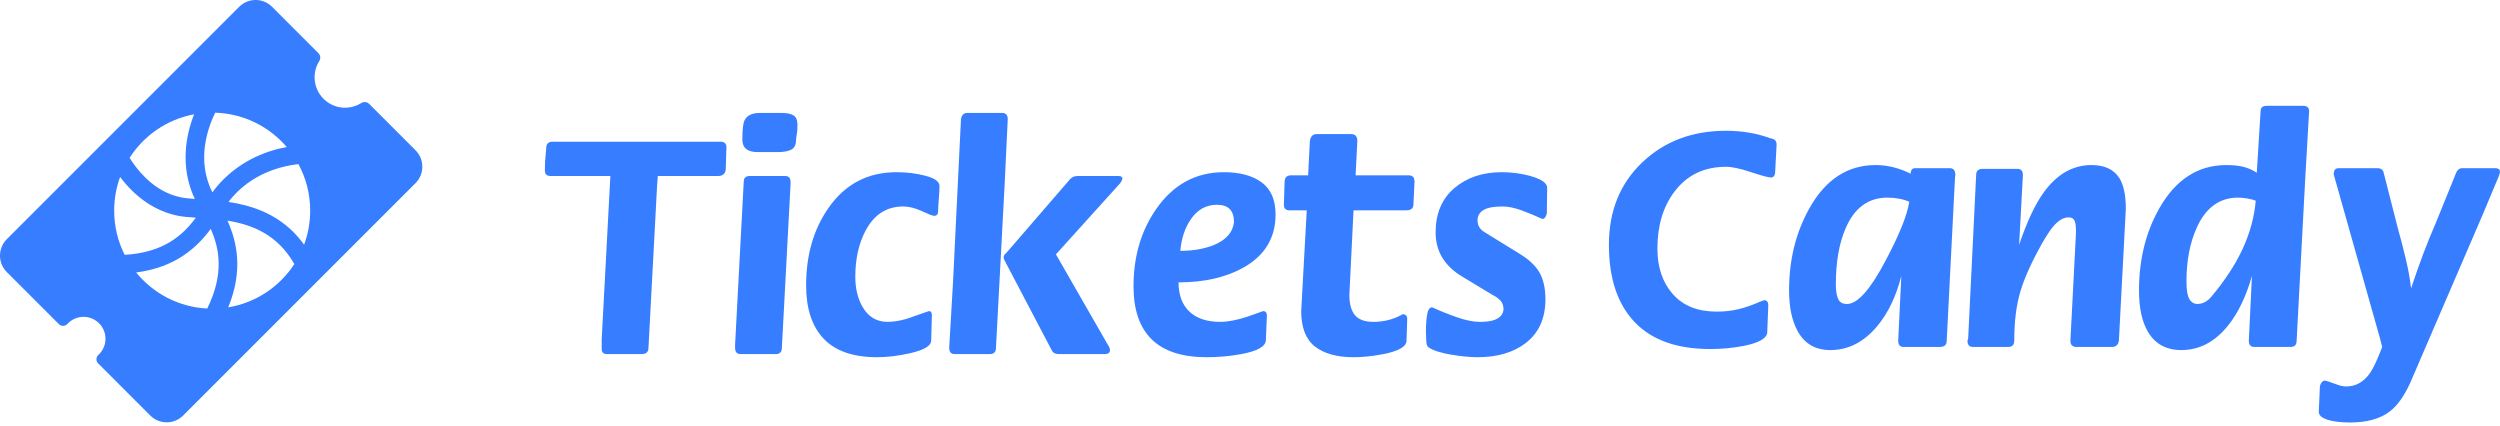 <svg width="170" height="29" viewBox="0 0 170 29" fill="none" xmlns="http://www.w3.org/2000/svg">
<path d="M41.505 11.968H37.429C37.178 11.968 37.052 11.843 37.052 11.591C37.052 11.34 37.056 11.144 37.064 11.002C37.072 10.861 37.099 10.547 37.146 10.06C37.146 9.777 37.288 9.636 37.57 9.636H48.997C49.263 9.636 49.397 9.762 49.397 10.013L49.35 11.544C49.303 11.827 49.13 11.968 48.832 11.968H44.733L44.685 12.557L44.096 23.654C44.096 23.937 43.939 24.078 43.625 24.078H41.293C41.041 24.078 40.916 23.968 40.916 23.748V23.654V23.065L41.505 11.968Z" fill="#377DFF"/>
<path d="M49.986 23.653V23.442L50.575 12.345C50.575 12.094 50.717 11.968 51 11.968H53.379C53.63 11.968 53.756 12.094 53.756 12.345V12.557L53.167 23.653C53.167 23.936 53.026 24.078 52.743 24.078H50.363C50.112 24.078 49.986 23.936 49.986 23.653ZM50.481 9.494C50.481 8.835 50.528 8.403 50.622 8.199C50.779 7.853 51.133 7.68 51.683 7.68H53.167C53.512 7.68 53.776 7.735 53.956 7.845C54.137 7.955 54.227 8.167 54.227 8.481C54.227 8.78 54.211 9.003 54.18 9.152C54.149 9.302 54.133 9.416 54.133 9.494C54.133 9.84 54.023 10.068 53.803 10.177C53.583 10.287 53.285 10.342 52.908 10.342H51.518C50.826 10.343 50.481 10.06 50.481 9.494Z" fill="#377DFF"/>
<path d="M63.368 21.415L63.321 23.159C63.321 23.52 62.826 23.811 61.837 24.03C61.051 24.203 60.321 24.29 59.646 24.29C58.012 24.29 56.799 23.869 56.006 23.029C55.212 22.189 54.816 20.983 54.816 19.413C54.816 17.355 55.318 15.604 56.324 14.159C57.454 12.525 59.001 11.709 60.965 11.709C61.656 11.709 62.316 11.791 62.944 11.956C63.572 12.121 63.886 12.353 63.886 12.651C63.886 12.839 63.87 13.13 63.839 13.523C63.808 13.915 63.792 14.198 63.792 14.371C63.792 14.575 63.698 14.677 63.509 14.677C63.384 14.662 63.101 14.552 62.661 14.347C62.221 14.143 61.805 14.041 61.412 14.041C60.297 14.041 59.449 14.583 58.868 15.667C58.397 16.547 58.161 17.598 58.161 18.824C58.161 19.625 58.326 20.308 58.656 20.873C59.048 21.549 59.614 21.886 60.352 21.886C60.761 21.886 61.2 21.816 61.672 21.674C62.158 21.502 62.653 21.329 63.156 21.156C63.297 21.156 63.368 21.243 63.368 21.415Z" fill="#377DFF"/>
<path d="M64.545 23.653L64.805 19.201L65.346 8.104C65.393 7.821 65.535 7.68 65.77 7.68H68.15C68.401 7.68 68.527 7.821 68.527 8.104L68.315 12.557L67.726 23.653C67.726 23.936 67.585 24.078 67.302 24.078H64.922C64.671 24.078 64.545 23.936 64.545 23.653ZM71.803 17.295L75.359 23.489C75.438 23.599 75.477 23.709 75.477 23.818C75.477 23.991 75.351 24.078 75.1 24.078H72.014C71.778 24.078 71.621 24.007 71.543 23.866L68.315 17.717L68.245 17.552C68.245 17.395 68.299 17.285 68.409 17.222L72.768 12.18C72.893 12.039 73.066 11.968 73.286 11.968H76.066C76.192 11.968 76.278 12.008 76.326 12.087C76.326 12.198 76.272 12.324 76.165 12.466L71.803 17.295Z" fill="#377DFF"/>
<path d="M80.142 19.201C80.142 20.065 80.389 20.728 80.884 21.192C81.379 21.655 82.074 21.887 82.969 21.887C83.487 21.887 84.108 21.769 84.83 21.533C85.175 21.408 85.529 21.282 85.89 21.156C86.063 21.156 86.15 21.259 86.15 21.462L86.079 23.112C86.079 23.552 85.521 23.874 84.406 24.078C83.652 24.219 82.867 24.29 82.05 24.29C78.736 24.29 77.079 22.68 77.079 19.46C77.079 17.45 77.589 15.706 78.61 14.23C79.772 12.55 81.312 11.709 83.228 11.709C84.312 11.709 85.168 11.941 85.796 12.404C86.424 12.868 86.738 13.594 86.738 14.584C86.738 16.185 86 17.395 84.523 18.212C83.33 18.871 81.869 19.201 80.142 19.201ZM80.26 17.057C81.108 17.057 81.854 16.931 82.498 16.68C83.362 16.335 83.833 15.809 83.911 15.102C83.911 14.316 83.526 13.924 82.757 13.924C82.003 13.924 81.398 14.269 80.943 14.96C80.566 15.526 80.338 16.224 80.26 17.057Z" fill="#377DFF"/>
<path d="M88.859 14.301H87.681C87.43 14.301 87.304 14.175 87.304 13.924L87.351 12.392C87.351 12.078 87.5 11.921 87.799 11.921H88.953L89.071 9.589C89.118 9.275 89.275 9.118 89.542 9.118H91.874C92.157 9.118 92.299 9.275 92.299 9.589L92.181 11.921H95.785C96.052 11.921 96.186 12.063 96.186 12.345L96.115 13.877C96.115 14.16 95.958 14.301 95.644 14.301H92.04L91.757 20.049C91.757 20.662 91.882 21.121 92.134 21.428C92.385 21.734 92.809 21.887 93.406 21.887C94.112 21.887 94.772 21.715 95.385 21.369C95.589 21.369 95.691 21.479 95.691 21.699L95.644 23.159C95.644 23.568 95.118 23.874 94.066 24.078C93.343 24.22 92.668 24.29 92.04 24.29C90.909 24.29 90.033 24.047 89.413 23.56C88.792 23.073 88.482 22.272 88.482 21.157L88.859 14.301Z" fill="#377DFF"/>
<path d="M96.986 23.159L96.962 22.547C96.962 22.107 96.99 21.722 97.045 21.392C97.1 21.062 97.214 20.897 97.386 20.897C97.936 21.149 98.506 21.377 99.094 21.581C99.683 21.785 100.198 21.887 100.637 21.887C101.062 21.887 101.399 21.84 101.65 21.746C102.011 21.604 102.208 21.369 102.239 21.039C102.239 20.803 102.176 20.611 102.051 20.462C101.925 20.313 101.736 20.176 101.485 20.05L99.459 18.825C98.234 18.102 97.622 17.097 97.622 15.809C97.622 14.521 98.046 13.516 98.894 12.793C99.742 12.071 100.818 11.709 102.121 11.709C102.765 11.709 103.386 11.788 103.983 11.945C104.799 12.165 105.208 12.44 105.208 12.77L105.184 14.513C105.121 14.764 105.019 14.89 104.878 14.89C104.407 14.67 103.932 14.474 103.453 14.301C102.973 14.128 102.561 14.042 102.216 14.042C101.713 14.042 101.336 14.089 101.085 14.183C100.676 14.34 100.472 14.607 100.472 14.984C100.472 15.33 100.629 15.596 100.943 15.785L103.276 17.222C103.935 17.615 104.402 18.047 104.677 18.518C104.952 18.989 105.089 19.602 105.089 20.355C105.089 21.659 104.634 22.656 103.723 23.347C102.891 23.976 101.807 24.29 100.472 24.29C99.969 24.29 99.365 24.231 98.658 24.113C97.951 23.995 97.44 23.827 97.126 23.607C97.033 23.528 96.986 23.379 96.986 23.159Z" fill="#377DFF"/>
<path d="M120.243 20.766L120.172 22.627C120.125 23.02 119.591 23.318 118.57 23.522C117.831 23.663 117.078 23.734 116.308 23.734C114.031 23.734 112.311 23.122 111.149 21.896C109.987 20.671 109.406 18.92 109.406 16.643C109.406 14.35 110.16 12.485 111.667 11.048C113.175 9.611 115.075 8.892 117.369 8.892C118.453 8.892 119.466 9.065 120.408 9.41C120.675 9.442 120.808 9.584 120.808 9.835L120.714 11.649C120.714 11.9 120.628 12.042 120.455 12.073C120.266 12.073 119.807 11.951 119.077 11.708C118.347 11.464 117.777 11.342 117.369 11.342C115.877 11.342 114.707 11.908 113.858 13.039C113.089 14.06 112.704 15.347 112.704 16.902C112.704 18.174 113.053 19.208 113.753 20C114.451 20.794 115.445 21.19 116.733 21.19C117.267 21.19 117.762 21.135 118.217 21.025C118.673 20.916 119.167 20.742 119.702 20.507L119.961 20.413C120.148 20.413 120.243 20.53 120.243 20.766Z" fill="#377DFF"/>
<path d="M129.29 18.763C128.944 20.13 128.41 21.253 127.688 22.132C126.777 23.247 125.701 23.805 124.46 23.805C123.439 23.805 122.693 23.365 122.222 22.485C121.845 21.779 121.657 20.868 121.657 19.752C121.657 17.679 122.112 15.826 123.023 14.193C124.122 12.213 125.63 11.224 127.546 11.224C128.347 11.224 129.141 11.421 129.926 11.813C129.926 11.562 130.028 11.436 130.232 11.436H132.588C132.839 11.436 132.965 11.594 132.965 11.908L132.941 12.072L132.376 23.169C132.376 23.452 132.219 23.593 131.905 23.593H129.455C129.203 23.593 129.078 23.452 129.078 23.169L129.29 18.763ZM129.831 13.721C129.627 13.627 129.392 13.556 129.125 13.509C128.858 13.463 128.598 13.439 128.347 13.439C127.043 13.439 126.093 14.138 125.497 15.536C125.057 16.557 124.837 17.829 124.837 19.352C124.837 19.761 124.888 20.083 124.99 20.318C125.092 20.554 125.292 20.672 125.591 20.672C126.313 20.672 127.193 19.682 128.23 17.703C129.156 15.959 129.69 14.633 129.831 13.721Z" fill="#377DFF"/>
<path d="M137.3 16.643C137.834 15.072 138.391 13.886 138.972 13.085C139.868 11.845 140.952 11.224 142.224 11.224C143.103 11.224 143.731 11.515 144.109 12.096C144.407 12.567 144.556 13.266 144.556 14.193L144.085 23.169C144.038 23.451 143.881 23.593 143.614 23.593H141.211C140.928 23.593 140.787 23.451 140.787 23.169L141.164 15.889V15.63C141.164 15.363 141.132 15.155 141.069 15.005C141.006 14.856 140.873 14.781 140.669 14.781C140.307 14.781 139.946 15.001 139.585 15.441C139.412 15.645 139.161 16.03 138.831 16.596C138.14 17.836 137.656 18.916 137.382 19.835C137.107 20.754 136.97 21.865 136.97 23.169C136.97 23.451 136.828 23.593 136.546 23.593H134.166C133.915 23.593 133.789 23.451 133.789 23.169L133.836 23.004L134.378 11.907C134.378 11.624 134.519 11.483 134.802 11.483H137.182C137.433 11.483 137.558 11.624 137.558 11.907L137.3 16.643Z" fill="#377DFF"/>
<path d="M153.132 18.763C152.739 20.145 152.205 21.26 151.53 22.109C150.635 23.24 149.567 23.805 148.326 23.805C147.273 23.805 146.504 23.365 146.017 22.486C145.64 21.81 145.452 20.899 145.452 19.753C145.452 17.664 145.907 15.811 146.818 14.193C147.933 12.214 149.457 11.225 151.389 11.225C151.813 11.225 152.181 11.26 152.496 11.331C152.81 11.401 153.132 11.539 153.462 11.743L153.721 7.549C153.721 7.314 153.862 7.196 154.145 7.196H156.595C156.878 7.196 157.02 7.314 157.02 7.549L156.76 12.072L156.171 23.169C156.171 23.452 156.03 23.593 155.747 23.593H153.297C153.046 23.593 152.92 23.452 152.92 23.169L153.132 18.763ZM153.391 13.651C153.25 13.588 153.061 13.537 152.826 13.498C152.59 13.458 152.378 13.438 152.19 13.438C150.933 13.438 149.999 14.114 149.386 15.465C148.915 16.501 148.68 17.726 148.68 19.14C148.68 19.721 148.746 20.122 148.88 20.341C149.013 20.562 149.198 20.671 149.434 20.671C149.7 20.671 149.952 20.57 150.188 20.365C150.297 20.271 150.486 20.051 150.753 19.706C151.507 18.748 152.096 17.805 152.52 16.878C153.006 15.811 153.297 14.735 153.391 13.651Z" fill="#377DFF"/>
<path d="M161.99 23.593L161.825 22.957L158.692 11.86C158.692 11.577 158.802 11.436 159.022 11.436H161.665C161.9 11.436 162.042 11.538 162.089 11.742L163.057 15.535C163.261 16.258 163.446 16.972 163.611 17.679C163.776 18.386 163.89 19.03 163.953 19.611C164.267 18.67 164.547 17.878 164.79 17.234C165.034 16.591 165.321 15.885 165.652 15.116L167.039 11.698C167.133 11.524 167.258 11.436 167.415 11.436H169.671C169.89 11.436 170 11.523 170 11.695L169.93 11.954L168.832 14.574L164.063 25.643C163.607 26.758 163.089 27.535 162.508 27.975C161.864 28.477 160.961 28.729 159.799 28.729C159.17 28.729 158.66 28.666 158.267 28.541C157.874 28.415 157.678 28.234 157.678 27.999L157.749 26.35C157.749 26.239 157.784 26.134 157.855 26.031C157.925 25.929 158.008 25.878 158.102 25.878C158.149 25.878 158.408 25.964 158.879 26.137C159.13 26.232 159.35 26.279 159.539 26.279C160.199 26.279 160.741 25.972 161.165 25.36C161.385 25.046 161.66 24.456 161.99 23.593Z" fill="#377DFF"/>
<path d="M28.255 10.217L25.105 7.067C24.961 6.923 24.737 6.901 24.564 7.01C24.261 7.2 23.904 7.314 23.519 7.325C22.375 7.354 21.424 6.452 21.394 5.308C21.383 4.883 21.501 4.484 21.712 4.149C21.82 3.979 21.794 3.756 21.651 3.614L18.501 0.463C17.883 -0.154 16.882 -0.154 16.264 0.463L0.463 16.264C-0.154 16.882 -0.154 17.883 0.463 18.501L4.005 22.043C4.167 22.205 4.431 22.195 4.586 22.026C4.881 21.706 5.315 21.515 5.792 21.549C6.524 21.601 7.115 22.193 7.169 22.924C7.204 23.402 7.013 23.837 6.692 24.132C6.523 24.288 6.513 24.551 6.676 24.713L10.217 28.255C10.835 28.873 11.837 28.873 12.454 28.255L28.255 12.454C28.873 11.837 28.873 10.835 28.255 10.217ZM13.199 7.773C13.13 7.95 13.062 8.138 12.999 8.337C12.447 10.076 12.499 11.797 13.151 13.313C13.181 13.383 13.215 13.454 13.25 13.527C13.067 13.514 12.893 13.501 12.735 13.484C11.532 13.359 10.45 12.755 9.518 11.687C9.222 11.347 8.987 11.011 8.813 10.732C9.787 9.213 11.36 8.116 13.199 7.773ZM7.764 14.324C7.764 13.519 7.906 12.748 8.168 12.034C8.279 12.182 8.401 12.335 8.534 12.488C9.673 13.807 11.08 14.588 12.604 14.746C12.826 14.769 13.066 14.786 13.316 14.803C12.438 15.998 11.119 17.177 8.478 17.329C8.021 16.426 7.764 15.405 7.764 14.324ZM14.093 20.98C12.143 20.883 10.414 19.949 9.258 18.529C11.953 18.181 13.402 16.82 14.33 15.564C14.926 16.908 15.251 18.624 14.093 20.98ZM14.648 12.807C14.58 12.892 14.512 12.983 14.445 13.079C14.396 12.985 14.353 12.896 14.317 12.812C13.784 11.573 13.744 10.21 14.196 8.758C14.329 8.333 14.487 7.961 14.632 7.663C16.579 7.721 18.315 8.614 19.496 9.997C19.324 10.029 19.143 10.067 18.956 10.114C17.208 10.551 15.719 11.483 14.648 12.807ZM15.52 20.899C16.554 18.371 16.111 16.439 15.469 15.005C17.13 15.272 18.873 15.941 20.015 17.957C19.016 19.492 17.4 20.589 15.52 20.899ZM20.679 16.64C20.452 16.323 20.205 16.032 19.94 15.767C19.337 15.168 18.619 14.689 17.805 14.344C17.046 14.022 16.274 13.842 15.538 13.732C15.571 13.687 15.603 13.644 15.635 13.605C16.535 12.492 17.742 11.735 19.222 11.355C19.62 11.254 19.987 11.194 20.294 11.159C20.803 12.101 21.092 13.179 21.092 14.324C21.092 15.138 20.946 15.919 20.679 16.64Z" fill="#377DFF"/>
</svg>

